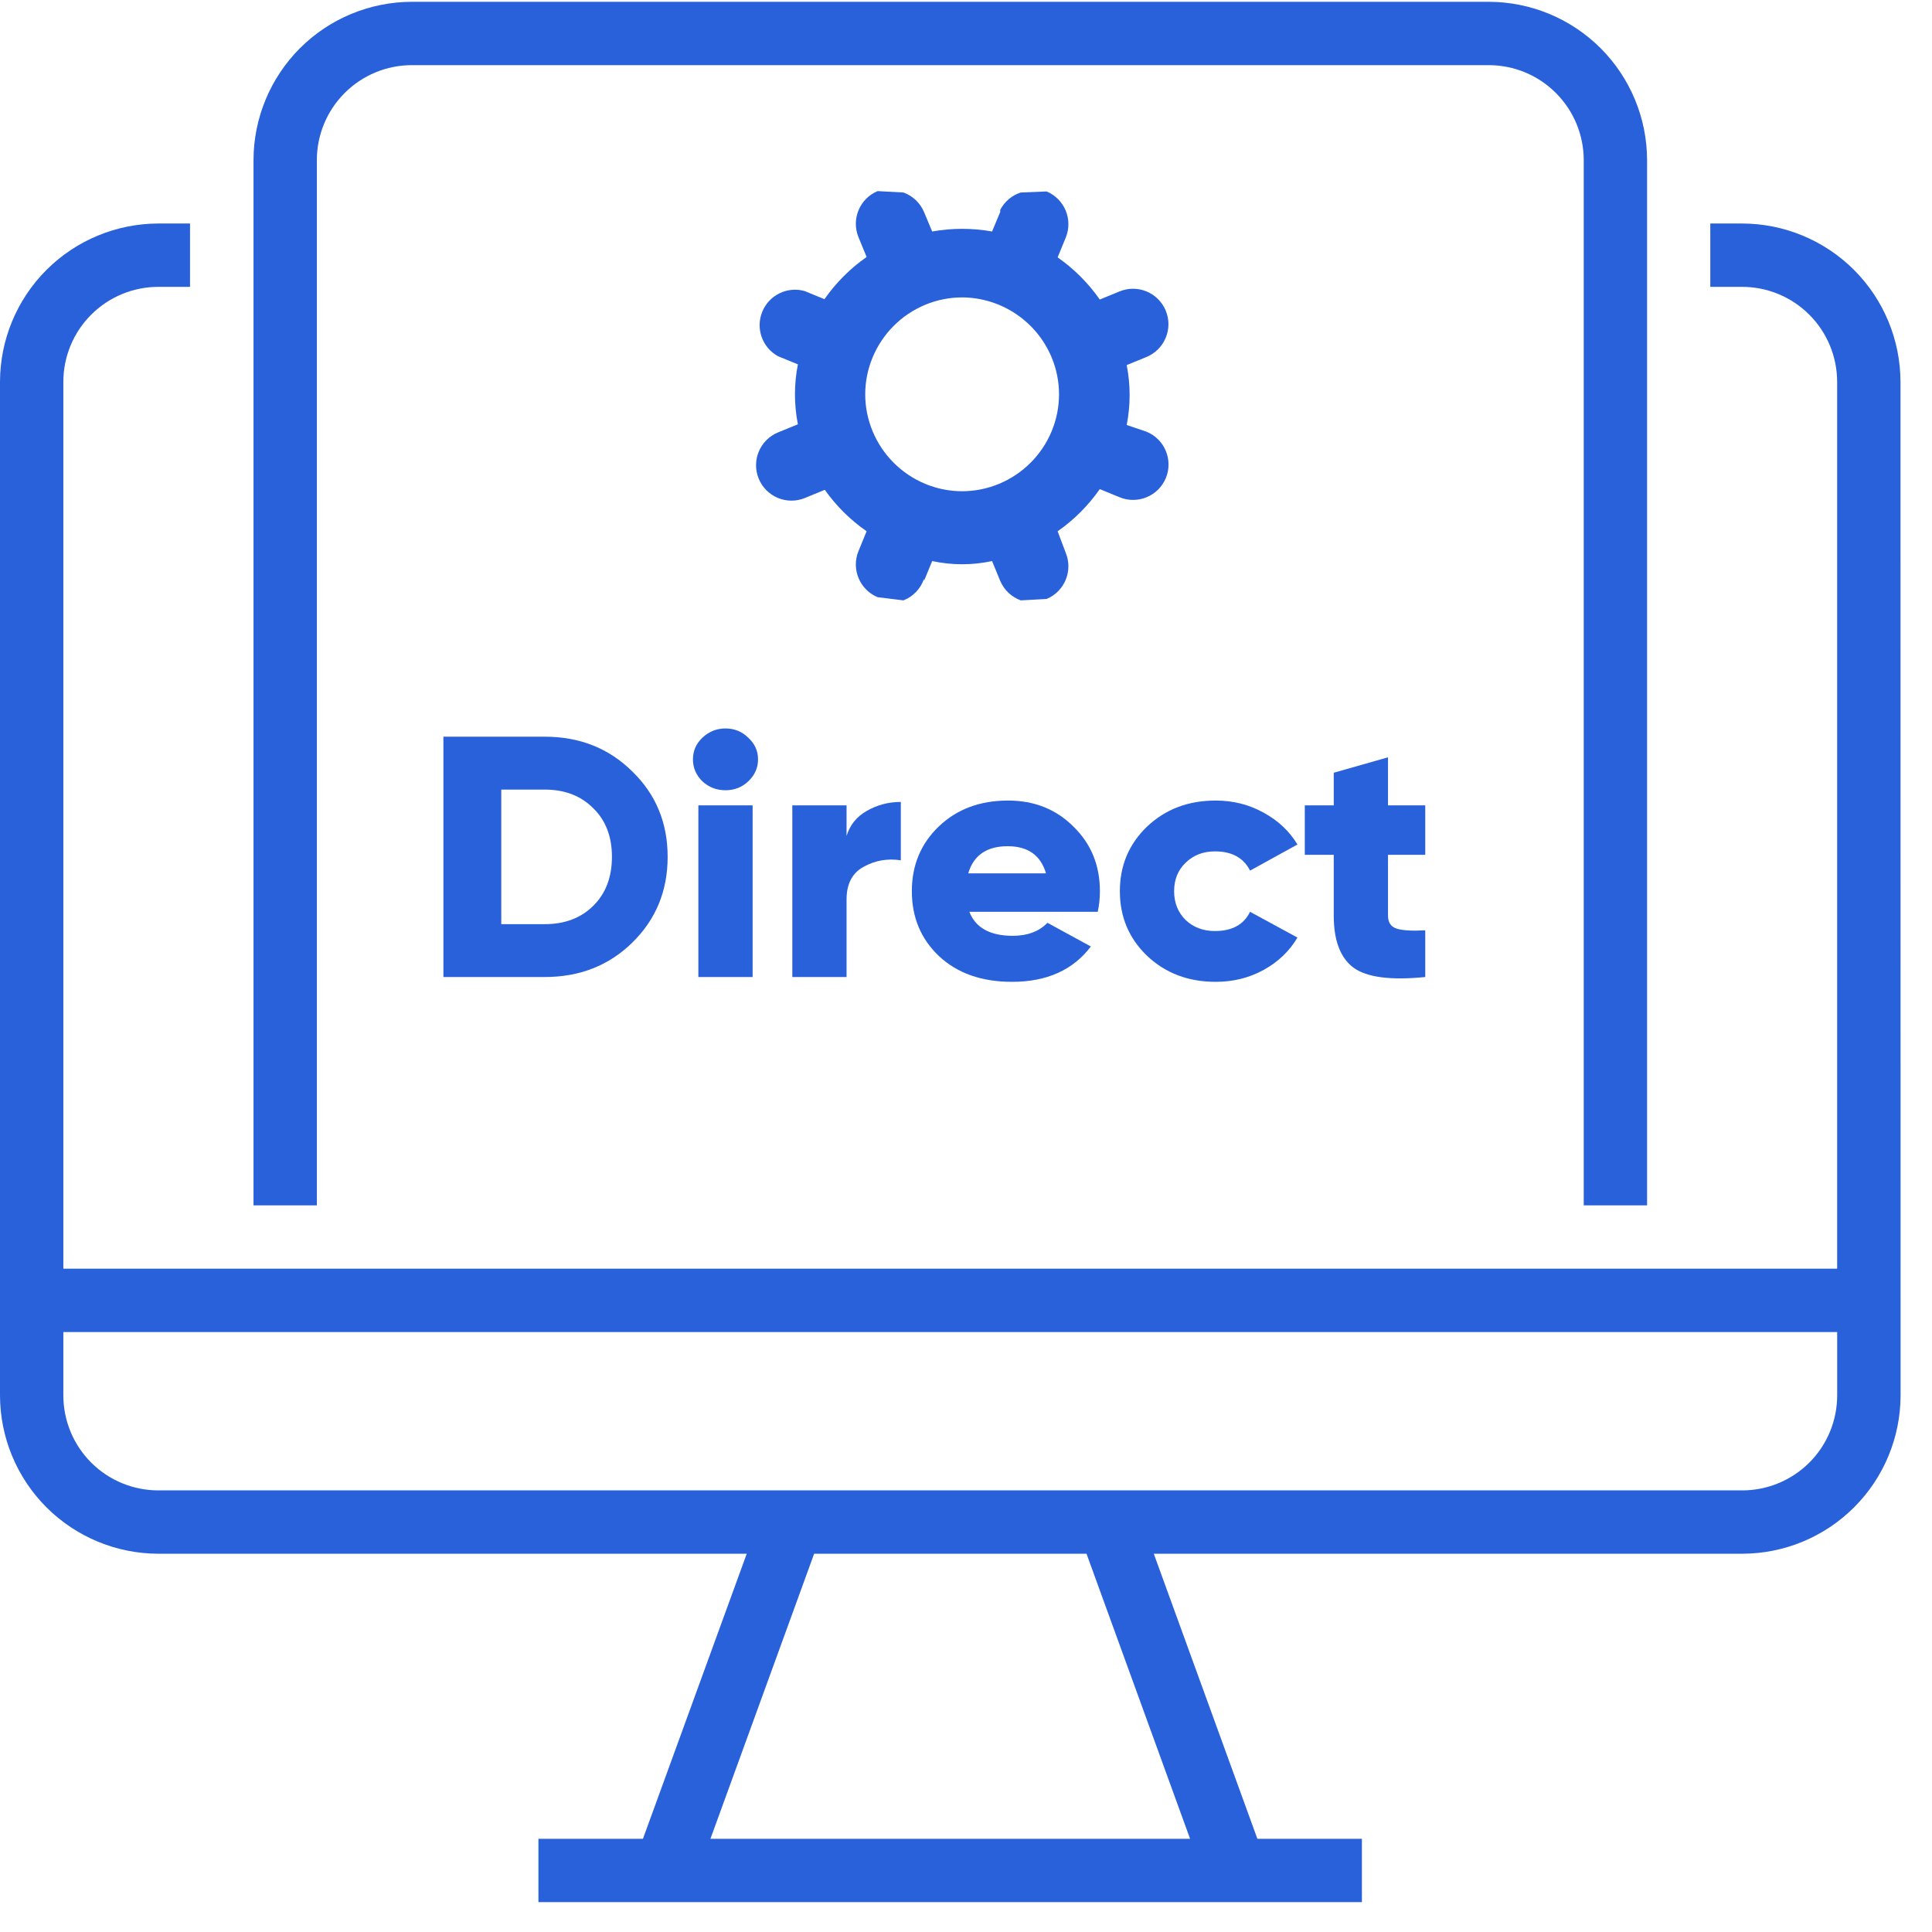 <svg width="61" height="61" viewBox="0 0 61 61" fill="none" xmlns="http://www.w3.org/2000/svg">
<path d="M60.005 12.057C60.003 10.732 59.476 9.461 58.539 8.523C57.601 7.586 56.331 7.059 55.005 7.057H54V9.057H55.005C55.8 9.057 56.564 9.373 57.126 9.936C57.688 10.498 58.005 11.262 58.005 12.057V40.057H2V12.057C2 11.261 2.316 10.498 2.879 9.936C3.441 9.373 4.205 9.057 5 9.057H6V7.057H5C3.675 7.059 2.404 7.586 1.466 8.523C0.529 9.461 0.002 10.732 0 12.057V44.057C0.002 45.383 0.529 46.654 1.466 47.591C2.404 48.528 3.675 49.055 5 49.057H23.577L20.3 58.057H17V60.057H43V58.057H39.7L36.429 49.057H55.008C56.333 49.055 57.604 48.528 58.541 47.591C59.479 46.654 60.006 45.383 60.008 44.057V41.057L60.005 12.057ZM37.575 58.057H22.431L25.705 49.057H34.305L37.575 58.057ZM55.007 47.057H5C4.205 47.057 3.441 46.741 2.879 46.179C2.316 45.616 2 44.853 2 44.057V42.057H58.006V44.057C58.006 44.853 57.69 45.616 57.128 46.178C56.565 46.741 55.803 47.057 55.007 47.057L55.007 47.057Z" fill="#2961da"/>
<path d="M10.004 5.057C10.004 4.262 10.32 3.498 10.883 2.936C11.445 2.373 12.208 2.057 13.004 2.057H47.004C47.8 2.057 48.563 2.373 49.125 2.936C49.688 3.498 50.004 4.262 50.004 5.057V38.057H52.004V5.057C52.003 3.732 51.475 2.461 50.538 1.523C49.6 0.586 48.33 0.059 47.004 0.057H13.004C11.678 0.059 10.407 0.586 9.47 1.523C8.533 2.461 8.006 3.732 8.004 5.057V38.057H10.004L10.004 5.057Z" fill="#2961da"/>
<path fill-rule="evenodd" clip-rule="evenodd" d="M33.046 18.911C33.612 18.675 33.882 18.026 33.65 17.457L33.393 16.775C33.911 16.413 34.362 15.962 34.724 15.443L35.35 15.7C35.922 15.935 36.576 15.662 36.811 15.091C37.045 14.519 36.772 13.866 36.201 13.631L35.574 13.418C35.697 12.794 35.697 12.151 35.574 11.527L36.201 11.27C36.475 11.156 36.694 10.938 36.807 10.662C36.921 10.388 36.92 10.079 36.805 9.804C36.568 9.238 35.919 8.968 35.351 9.2L34.724 9.457C34.362 8.939 33.911 8.488 33.393 8.126L33.65 7.5C33.882 6.931 33.612 6.282 33.046 6.045L32.229 6.078C31.949 6.168 31.716 6.366 31.58 6.626L31.58 6.694L31.323 7.309C30.698 7.197 30.057 7.197 29.432 7.309L29.175 6.694C29.053 6.407 28.818 6.184 28.526 6.078L27.709 6.034C27.143 6.27 26.873 6.92 27.105 7.488L27.362 8.114C26.844 8.476 26.393 8.928 26.031 9.446L25.404 9.189C24.857 9.035 24.281 9.317 24.067 9.844C23.852 10.37 24.067 10.974 24.565 11.247L25.192 11.504C25.069 12.128 25.069 12.771 25.192 13.396L24.565 13.653C23.994 13.888 23.721 14.541 23.955 15.113C24.19 15.685 24.844 15.958 25.415 15.723L26.042 15.465C26.402 15.975 26.85 16.418 27.362 16.774L27.105 17.401C26.873 17.97 27.143 18.619 27.709 18.855L28.526 18.956C28.832 18.835 29.07 18.586 29.175 18.274L29.175 18.341L29.432 17.715C30.055 17.849 30.7 17.849 31.323 17.715L31.58 18.341C31.702 18.627 31.937 18.85 32.229 18.956L33.046 18.911ZM32.072 9.909C31.569 9.572 30.977 9.392 30.372 9.39C29.973 9.391 29.577 9.471 29.208 9.625C28.46 9.937 27.865 10.532 27.553 11.281C27.24 12.029 27.24 12.871 27.553 13.619C27.865 14.368 28.46 14.963 29.208 15.275C29.956 15.588 30.799 15.588 31.547 15.275C32.295 14.963 32.891 14.368 33.203 13.619C33.515 12.871 33.515 12.029 33.203 11.281C32.969 10.722 32.576 10.245 32.072 9.909Z" fill="#2961da"/>
<path d="M17.197 23.26C18.301 23.26 19.222 23.625 19.961 24.355C20.707 25.078 21.08 25.977 21.08 27.054C21.08 28.131 20.707 29.034 19.961 29.764C19.222 30.487 18.301 30.848 17.197 30.848H14V23.26H17.197ZM17.197 29.179C17.829 29.179 18.339 28.987 18.727 28.604C19.123 28.214 19.321 27.697 19.321 27.054C19.321 26.411 19.123 25.898 18.727 25.515C18.339 25.125 17.829 24.93 17.197 24.93H15.827V29.179H17.197Z" fill="#2961da"/>
<path d="M23.626 24.669C23.428 24.857 23.188 24.951 22.906 24.951C22.625 24.951 22.381 24.857 22.176 24.669C21.978 24.474 21.879 24.243 21.879 23.976C21.879 23.708 21.978 23.481 22.176 23.293C22.381 23.098 22.625 23 22.906 23C23.188 23 23.428 23.098 23.626 23.293C23.831 23.481 23.934 23.708 23.934 23.976C23.934 24.243 23.831 24.474 23.626 24.669ZM22.05 30.848V25.428H23.763V30.848H22.05Z" fill="#2961da"/>
<path d="M26.729 26.393C26.836 26.046 27.049 25.782 27.369 25.602C27.696 25.414 28.054 25.32 28.442 25.32V27.163C28.023 27.098 27.631 27.166 27.266 27.369C26.908 27.564 26.729 27.907 26.729 28.398V30.848H25.016V25.428H26.729V26.393Z" fill="#2961da"/>
<path d="M30.606 28.789C30.803 29.294 31.26 29.547 31.976 29.547C32.44 29.547 32.806 29.41 33.072 29.136L34.442 29.884C33.879 30.628 33.049 31 31.953 31C30.994 31 30.225 30.729 29.646 30.187C29.075 29.645 28.79 28.962 28.79 28.138C28.79 27.322 29.072 26.642 29.635 26.1C30.206 25.551 30.937 25.276 31.827 25.276C32.657 25.276 33.346 25.551 33.894 26.1C34.45 26.642 34.728 27.322 34.728 28.138C34.728 28.369 34.705 28.586 34.659 28.789H30.606ZM30.571 27.575H33.026C32.859 27.004 32.455 26.718 31.816 26.718C31.154 26.718 30.739 27.004 30.571 27.575Z" fill="#2961da"/>
<path d="M38.384 31C37.516 31 36.793 30.725 36.215 30.176C35.644 29.627 35.358 28.948 35.358 28.138C35.358 27.329 35.644 26.649 36.215 26.1C36.793 25.551 37.516 25.276 38.384 25.276C38.932 25.276 39.435 25.403 39.892 25.656C40.356 25.909 40.714 26.245 40.965 26.664L39.469 27.488C39.263 27.083 38.894 26.881 38.361 26.881C37.988 26.881 37.68 27 37.436 27.238C37.193 27.47 37.071 27.77 37.071 28.138C37.071 28.507 37.193 28.81 37.436 29.049C37.68 29.28 37.988 29.396 38.361 29.396C38.902 29.396 39.271 29.193 39.469 28.789L40.965 29.602C40.714 30.028 40.36 30.368 39.903 30.621C39.446 30.873 38.94 31 38.384 31Z" fill="#2961da"/>
<path d="M45 26.989H43.824V28.908C43.824 29.125 43.915 29.262 44.098 29.32C44.281 29.378 44.581 29.396 45 29.374V30.848C43.911 30.957 43.158 30.859 42.739 30.556C42.32 30.245 42.111 29.696 42.111 28.908V26.989H41.197V25.428H42.111V24.398L43.824 23.911V25.428H45V26.989Z" fill="#2961da"/>
</svg>
